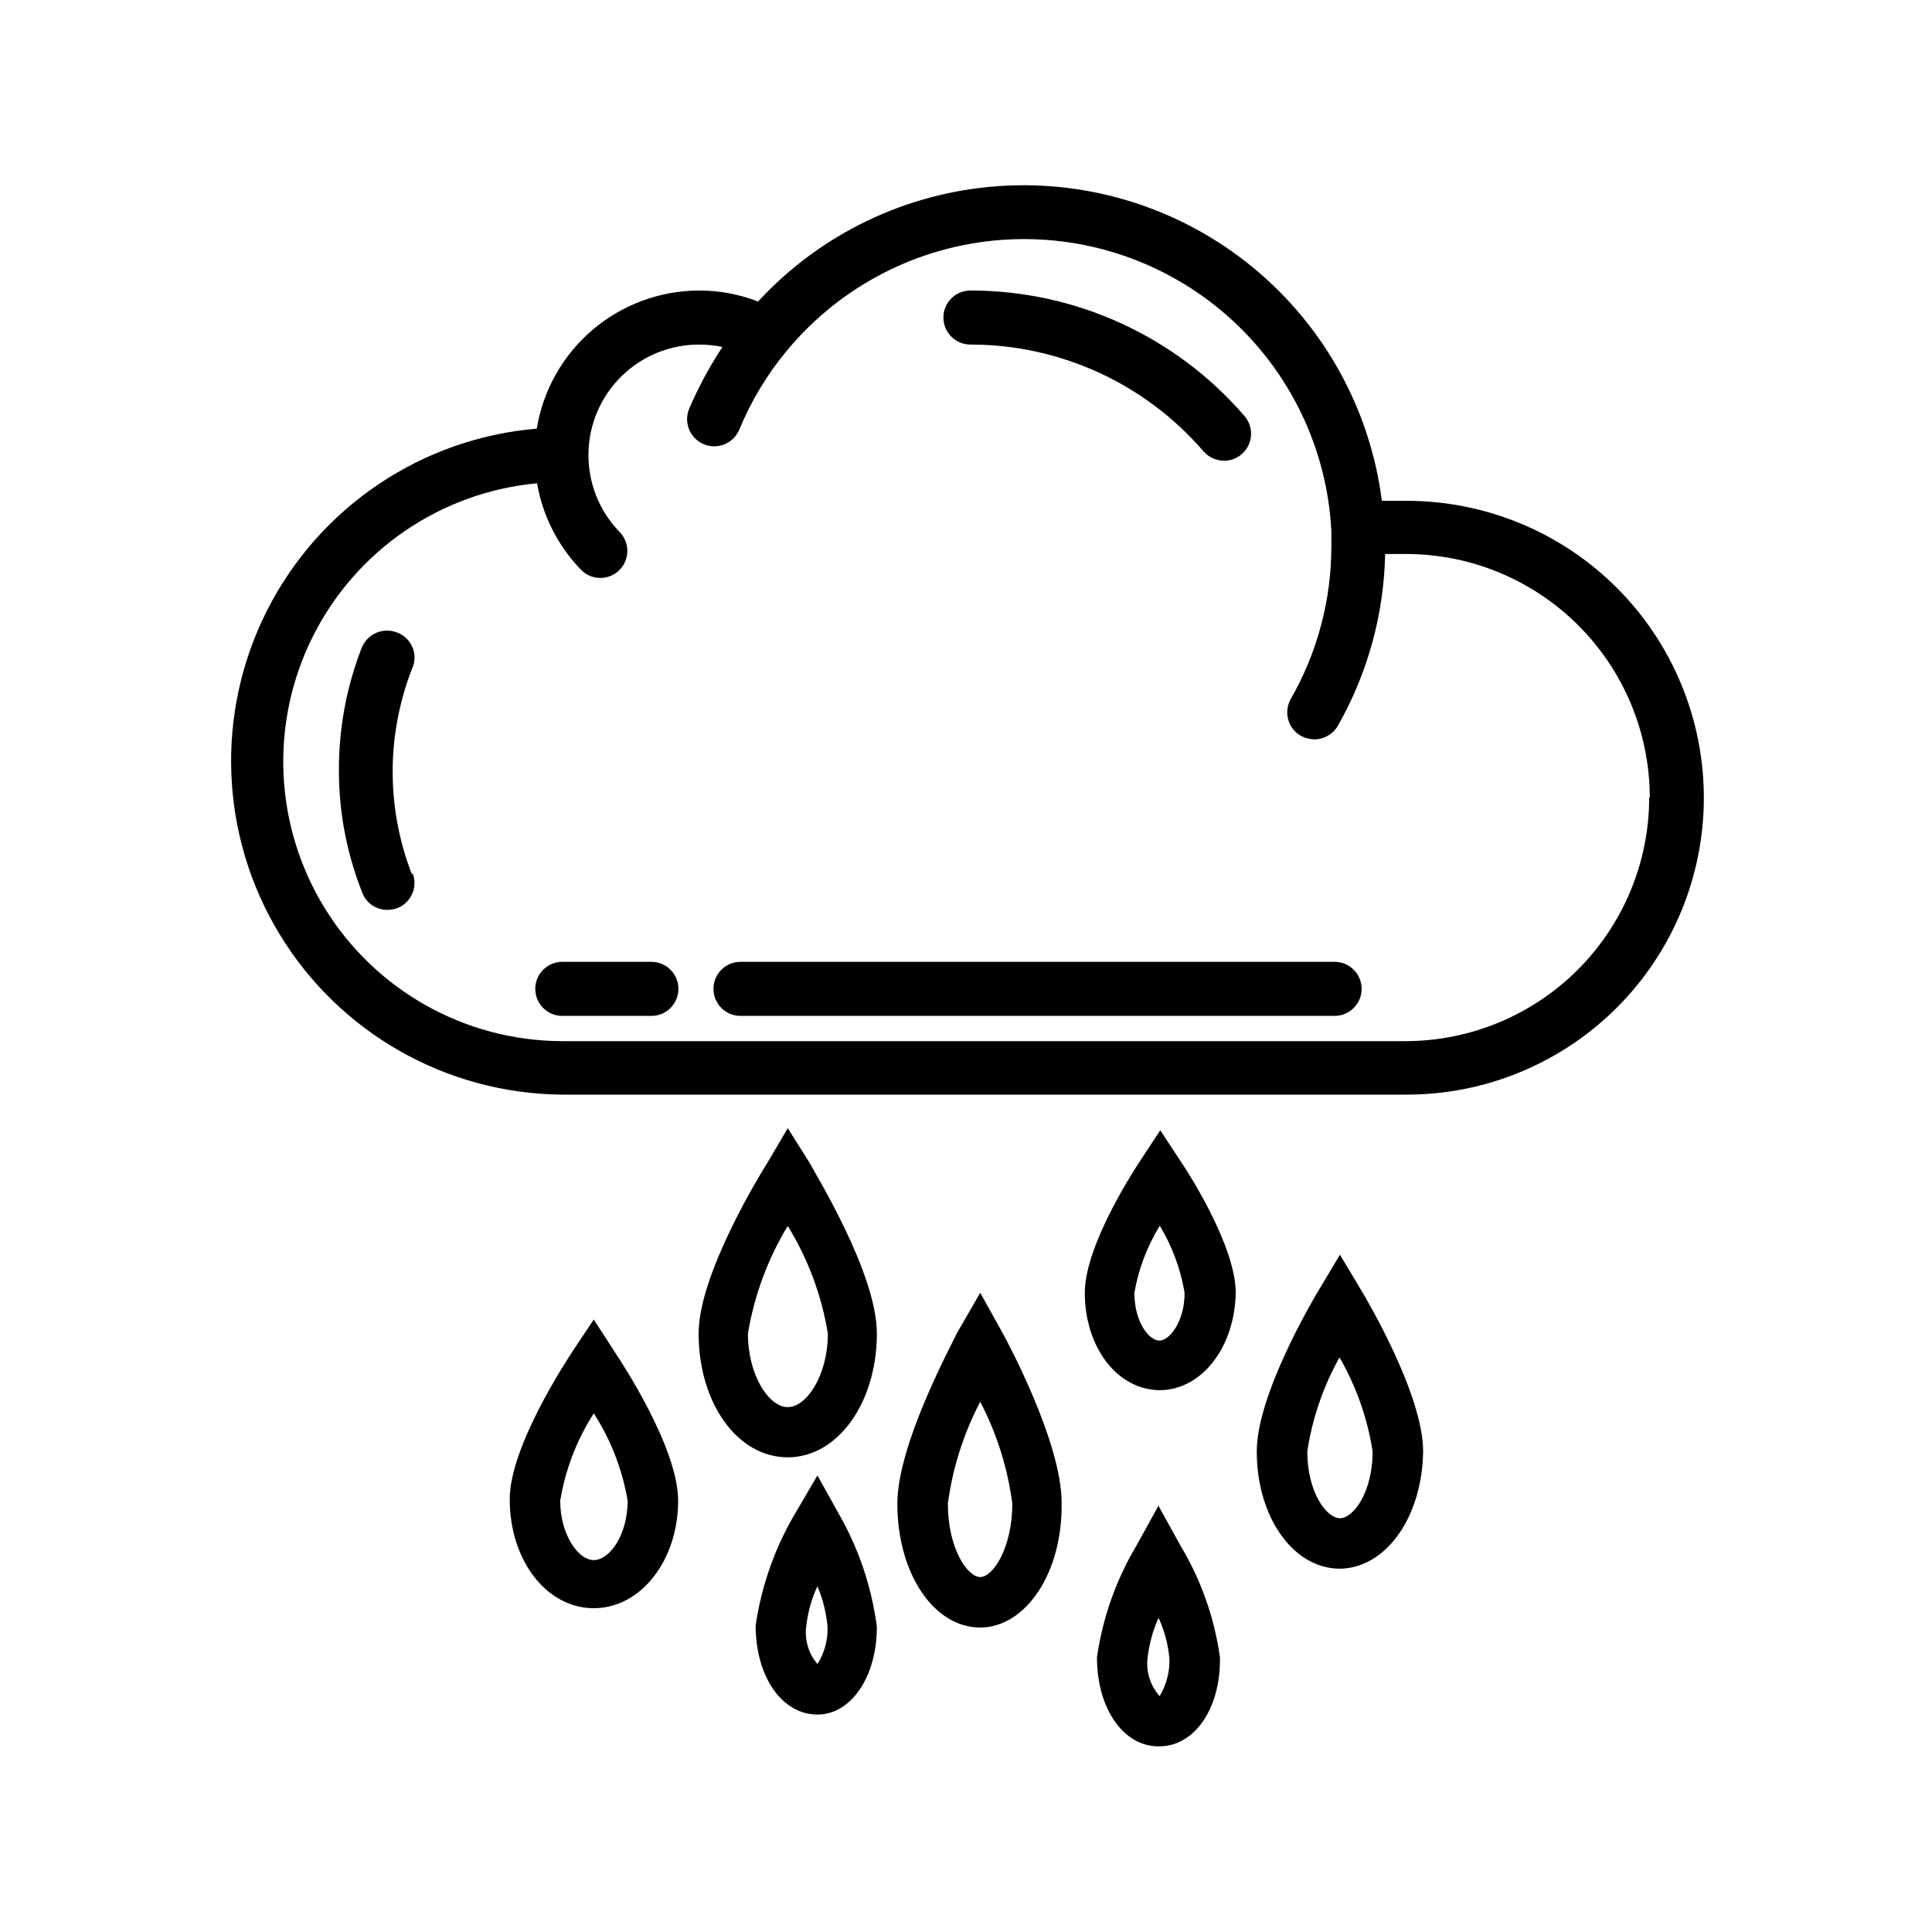 <?xml version="1.0" encoding="UTF-8"?>
<!-- Uploaded to: ICON Repo, www.svgrepo.com, Generator: ICON Repo Mixer Tools -->
<svg fill="#000000" width="800px" height="800px" version="1.1" viewBox="144 144 512 512" xmlns="http://www.w3.org/2000/svg">
 <path d="m253.34 375.36c1.449 3.672-0.344 7.828-4.016 9.289-0.859 0.312-1.766 0.473-2.676 0.473-2.926 0.031-5.562-1.758-6.613-4.488-4.148-10.391-6.258-21.48-6.219-32.668-0.016-11.07 2.039-22.043 6.062-32.355 1.492-3.637 5.613-5.418 9.289-4.016 1.875 0.676 3.383 2.113 4.148 3.957 0.762 1.84 0.715 3.922-0.137 5.727-6.824 17.52-6.824 36.957 0 54.477zm342.2-19.996c0 20.879-8.293 40.902-23.055 55.664-14.766 14.762-34.789 23.059-55.664 23.059h-224.04c-30.598-0.305-58.863-16.406-74.727-42.57-15.863-26.168-17.066-58.676-3.18-85.945 13.883-27.266 40.883-45.414 71.371-47.977 1.676-10.188 6.902-19.453 14.754-26.152 7.856-6.699 17.828-10.402 28.148-10.453 5.387-0.023 10.727 0.965 15.746 2.914 16.566-17.961 39.375-28.902 63.754-30.586 24.375-1.688 48.473 6.012 67.352 21.52 18.883 15.508 31.121 37.648 34.207 61.887h6.297c20.918-0.082 41.012 8.164 55.84 22.918s23.176 34.805 23.195 55.723zm-14.328 0c-0.02-17.125-6.836-33.543-18.957-45.648-12.117-12.102-28.543-18.902-45.672-18.902h-5.512 0.004c-0.316 15.973-4.617 31.617-12.52 45.5-1.27 2.238-3.644 3.621-6.219 3.621-1.266-0.02-2.508-0.344-3.621-0.941-1.656-0.957-2.859-2.531-3.348-4.379-0.488-1.848-0.219-3.816 0.75-5.465 7.027-12.297 10.715-26.219 10.707-40.383v-4.016 0.004c-1.121-21.969-11.07-42.551-27.586-57.078-16.516-14.527-38.199-21.766-60.129-20.074-21.93 1.688-42.25 12.168-56.344 29.051l-0.473 0.551c-5.125 6.219-9.293 13.172-12.359 20.625-1.52 3.676-5.731 5.422-9.406 3.898-3.672-1.523-5.418-5.734-3.894-9.406 2.449-5.707 5.402-11.188 8.816-16.375-2.023-0.41-4.078-0.621-6.141-0.629-7.699-0.023-15.098 2.988-20.594 8.383-5.496 5.391-8.645 12.73-8.77 20.43-0.125 7.699 2.789 15.137 8.109 20.703 1.41 1.355 2.207 3.231 2.199 5.191-0.004 1.957-0.812 3.828-2.234 5.176-1.426 1.348-3.336 2.055-5.293 1.953-1.957-0.102-3.785-0.996-5.062-2.481-5.934-6.246-9.875-14.109-11.336-22.594-25.504 2.356-47.98 17.719-59.438 40.625-11.457 22.902-10.27 50.102 3.141 71.922s37.141 35.164 62.75 35.289h223.88c17.09-0.062 33.453-6.887 45.52-18.984 12.07-12.098 18.855-28.48 18.875-45.566zm-179.88-120.05c23.691 0.027 46.195 10.371 61.641 28.34 1.383 1.547 3.356 2.434 5.43 2.438 1.707 0.016 3.363-0.602 4.644-1.73 2.992-2.57 3.344-7.074 0.789-10.074-18.215-21.156-44.746-33.316-72.66-33.301-3.957 0-7.164 3.207-7.164 7.164 0 3.957 3.207 7.164 7.164 7.164zm-84.703 163.58h-23.617 0.004c-3.957 0-7.164 3.211-7.164 7.164 0 3.957 3.207 7.164 7.164 7.164h23.617-0.004c3.957 0 7.164-3.207 7.164-7.164 0-3.953-3.207-7.164-7.164-7.164zm181.05 0h-157.44 0.004c-3.957 0-7.164 3.211-7.164 7.164 0 3.957 3.207 7.164 7.164 7.164h157.44c3.957 0 7.164-3.207 7.164-7.164 0-3.953-3.207-7.164-7.164-7.164zm-196.32 171.3c-12.516 0-22.277-12.676-22.277-28.891 0-13.934 15.035-36.684 16.766-39.359l5.512-8.266 5.59 8.66c1.73 2.598 16.766 25.348 16.766 39.359 0 15.742-9.84 28.496-22.355 28.496zm0-51.641c-4.512 7.027-7.539 14.906-8.898 23.145 0 8.895 4.723 15.742 8.895 15.742s8.973-6.613 8.973-15.742h0.004c-1.395-8.242-4.445-16.117-8.973-23.145zm51.402 11.652c-13.383 0-23.617-14.406-23.617-32.828 0-15.742 16.453-42.43 18.344-45.422l5.273-8.973 5.668 8.973c1.652 3.148 17.949 29.52 17.949 45.422 0 18.422-10.391 32.828-23.617 32.828zm0-61.324c-5.293 8.742-8.871 18.414-10.547 28.496 0 11.18 5.59 19.523 10.547 19.523 4.961 0 10.629-8.344 10.629-19.523-1.656-10.098-5.266-19.777-10.629-28.496zm98.715 43.531c-11.414 0-19.992-11.414-19.992-25.82 0-12.043 12.043-30.938 14.406-34.559l5.59-8.5 5.59 8.5c2.441 3.621 14.406 22.516 14.406 34.559-0.238 14.406-8.977 25.82-20.234 25.82zm0-43.77c-3.418 5.488-5.742 11.582-6.848 17.949 0 7.871 3.938 12.676 6.613 12.676 2.676 0 6.691-4.961 6.691-12.676-1.07-6.352-3.34-12.445-6.691-17.949zm47.625 91.078c-12.359 0-22.043-13.617-22.043-31.094 0-14.879 14.641-39.754 16.297-42.508l5.746-9.605 5.746 9.605c1.652 2.754 16.297 27.629 16.297 42.508-0.234 17.477-9.918 31.098-22.277 31.098zm0-56.207v0.004c-4.379 7.777-7.312 16.285-8.656 25.113 0 10.863 5.117 17.711 8.66 17.711s8.66-6.848 8.66-17.711h-0.004c-1.379-8.852-4.394-17.367-8.895-25.113zm-95.328 71.797c-12.359 0-21.965-14.406-21.965-32.828 0-15.742 14.406-42.117 15.742-45.105l6.223-10.785 5.824 10.469c1.652 2.992 15.742 29.363 15.742 45.105 0.316 18.738-9.602 33.145-21.566 33.145zm0-59.828c-4.418 8.43-7.32 17.57-8.582 27 0 11.73 5.117 19.445 8.582 19.445s8.5-7.871 8.5-19.445c-1.227-9.426-4.106-18.566-8.5-27zm47.23 91.316c-9.289 0-16.297-9.996-16.297-23.617h0.004c1.504-10.461 5.062-20.52 10.469-29.598l5.824-10.547 5.824 10.547h0.004c5.441 9.062 9 19.129 10.469 29.598 0.234 13.621-6.769 23.617-16.059 23.617zm0-34.008c-1.52 3.426-2.5 7.062-2.91 10.785-0.367 3.613 0.805 7.215 3.227 9.918 1.797-2.988 2.695-6.43 2.598-9.918-0.328-3.586-1.234-7.094-2.676-10.391zm-90.371 25.586c-9.367 0-16.375-9.996-16.375-23.617h0.004c1.52-10.48 5.074-20.562 10.469-29.68l5.902-10.074 5.824 10.469h0.004c5.199 9.156 8.566 19.234 9.918 29.68 0 13.223-6.848 23.223-15.746 23.223zm0-34.008c-1.582 3.406-2.594 7.051-2.988 10.785-0.418 3.551 0.664 7.121 2.988 9.84 1.859-2.938 2.793-6.367 2.68-9.84-0.328-3.715-1.23-7.352-2.68-10.785z"/>
</svg>